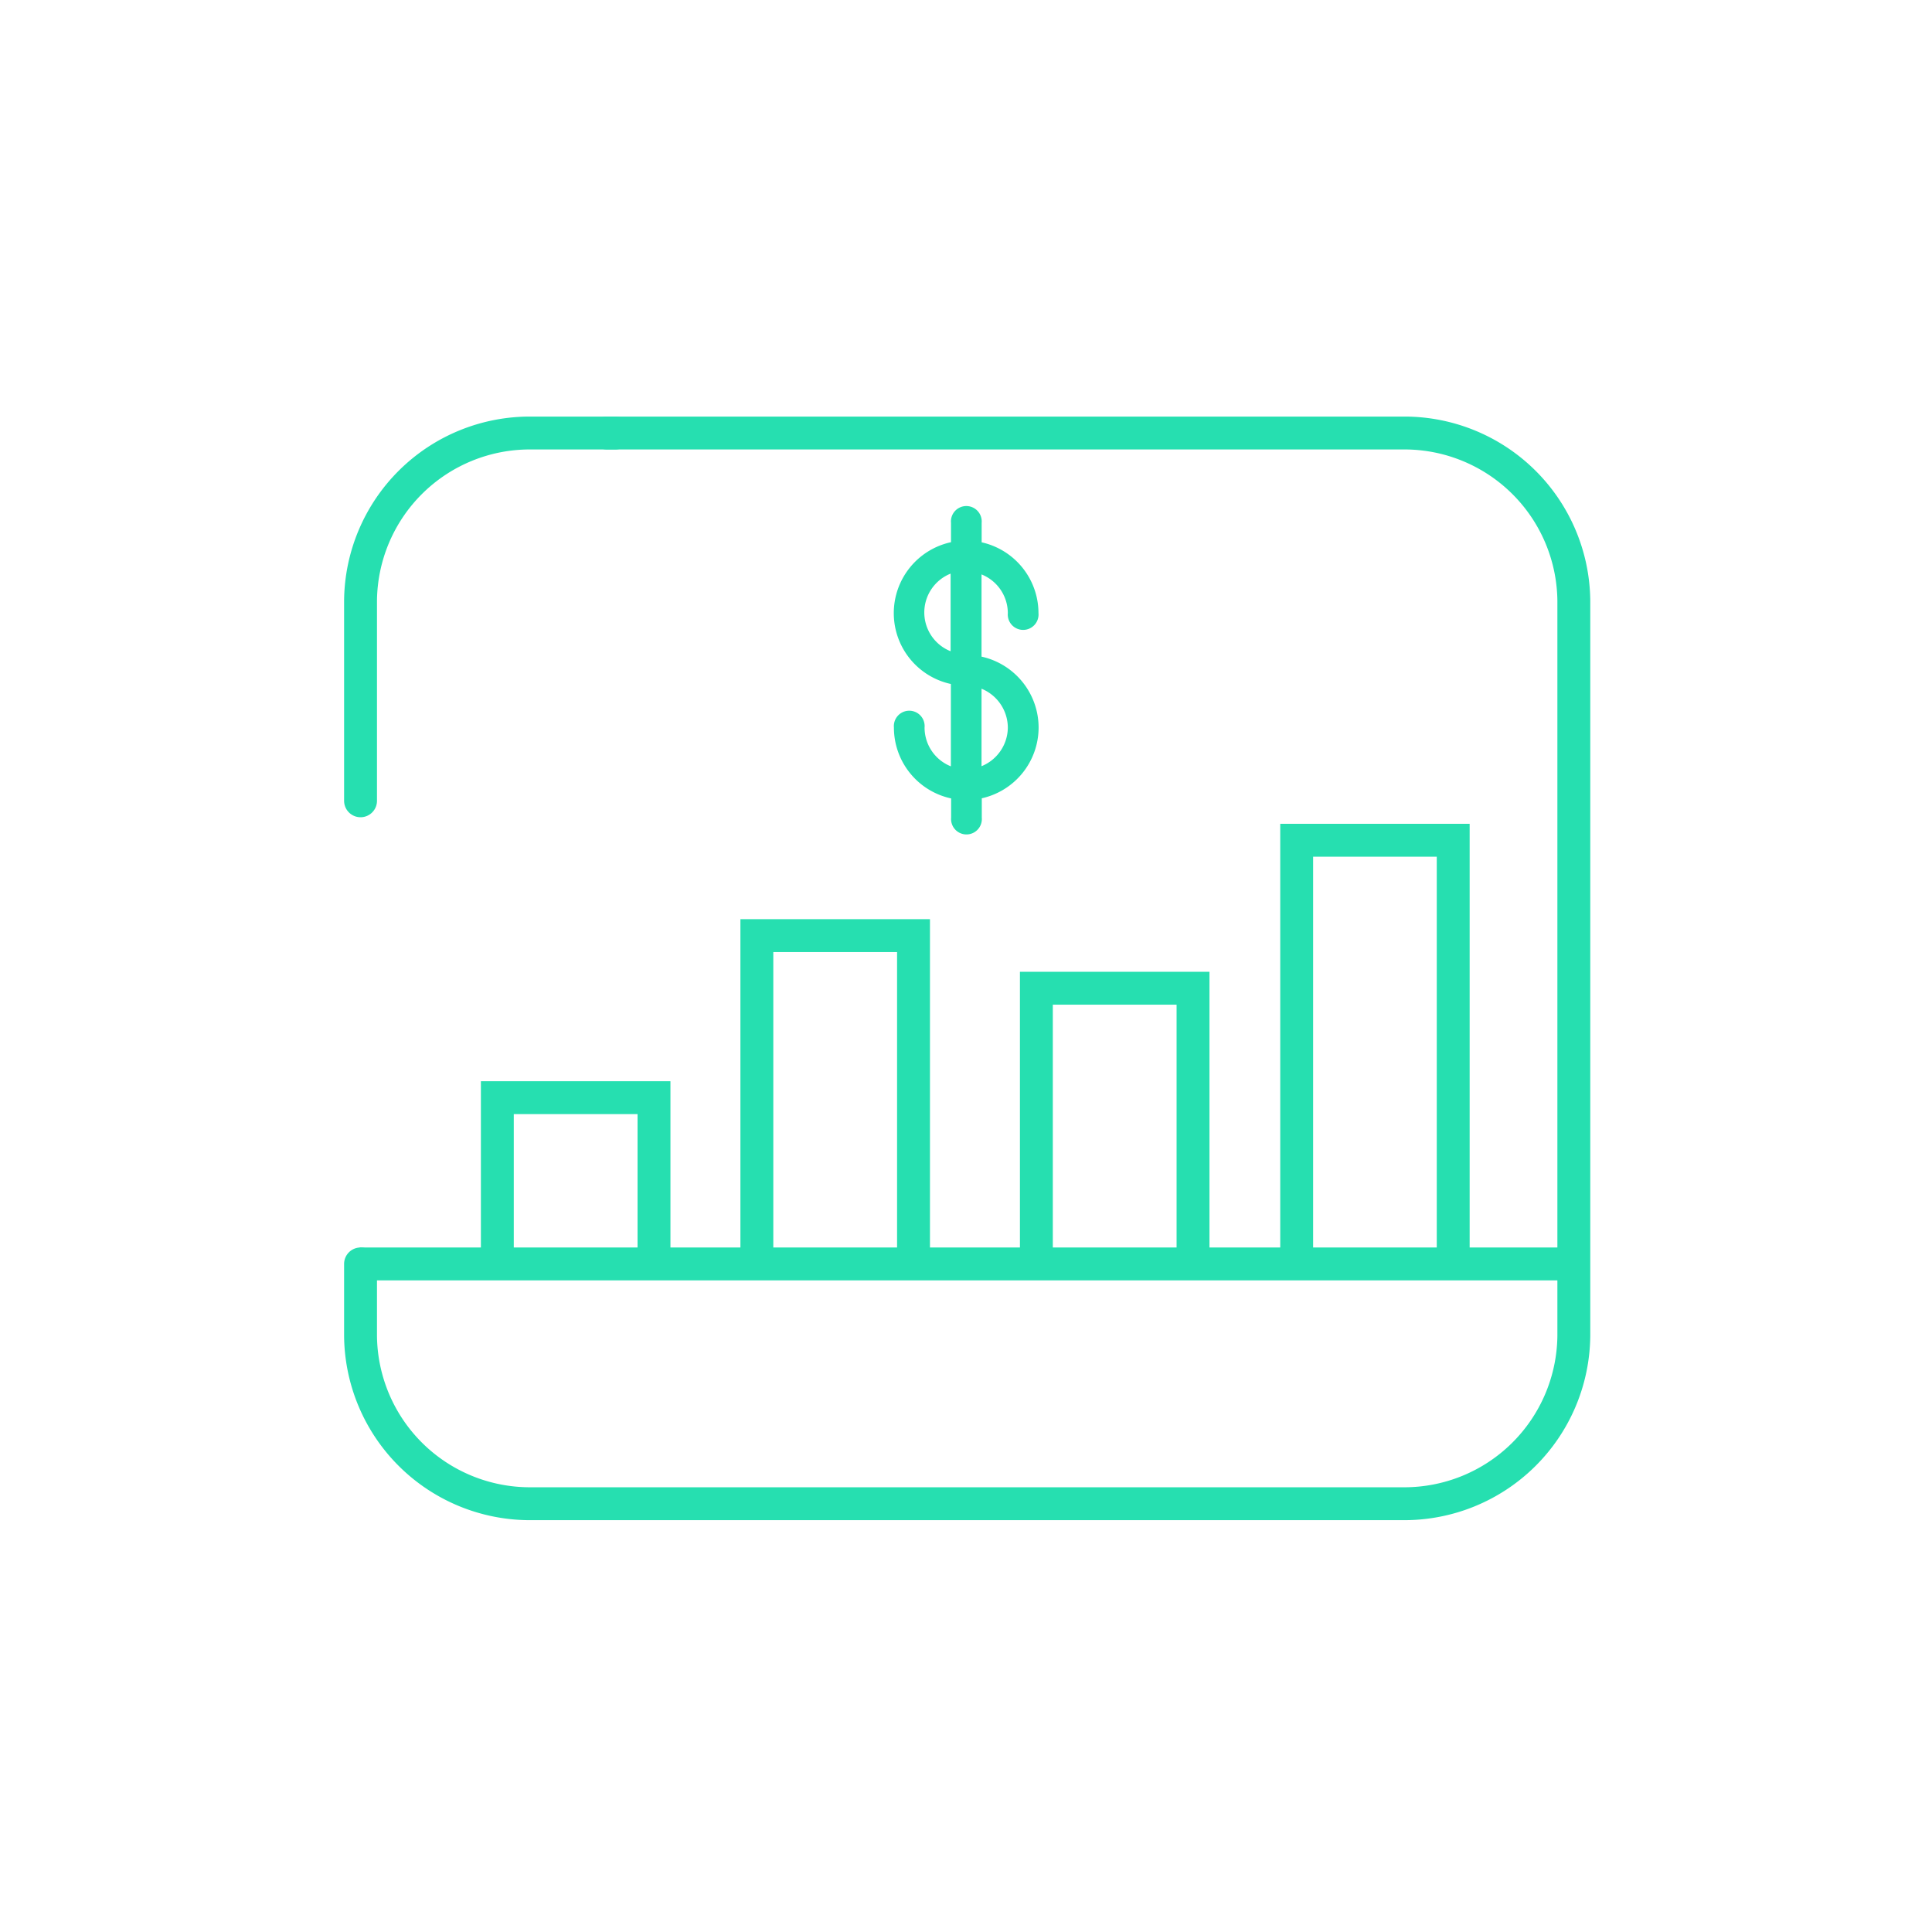 <svg id="Layer_1" data-name="Layer 1" xmlns="http://www.w3.org/2000/svg" viewBox="0 0 146.88 146.88"><defs><style>.cls-1,.cls-2{fill:none;stroke:#26dfb0;stroke-width:2.5px;}.cls-1{stroke-miterlimit:10;}.cls-2{stroke-linecap:round;stroke-linejoin:round;}.cls-3{fill:#26dfb0;}</style></defs><title>Iconos_S3Meu</title><line class="cls-1" x1="119.65" y1="96.09" x2="27.35" y2="96.09"/><polyline class="cls-1" points="110.48 95.68 110.48 63.88 98.58 63.88 98.58 95.78"/><polyline class="cls-1" points="90.7 95.68 90.7 75.13 78.79 75.13 78.79 95.78"/><polyline class="cls-1" points="69.45 95.68 69.45 71.13 57.54 71.13 57.54 95.78"/><polyline class="cls-1" points="49.72 95.18 49.72 83.45 37.81 83.45 37.81 95.78"/><path class="cls-2" d="M27.41,96.09v5.47a12.88,12.88,0,0,0,12.93,12.76h66.37a12.89,12.89,0,0,0,12.94-12.76V45.67a12.88,12.88,0,0,0-12.94-12.75H46.14"/><path class="cls-2" d="M46.78,32.92H40.34A12.87,12.87,0,0,0,27.41,45.67V60.88"/><path class="cls-3" d="M74.62,49.92V43.67a3.18,3.18,0,0,1,2,2.94,1.17,1.17,0,1,0,2.33,0,5.52,5.52,0,0,0-4.32-5.38V39.75a1.17,1.17,0,1,0-2.33,0v1.47a5.52,5.52,0,0,0-4.35,5.39h0A5.51,5.51,0,0,0,72.29,52v6.26a3.17,3.17,0,0,1-2-2.95,1.17,1.17,0,1,0-2.33,0,5.51,5.51,0,0,0,4.35,5.39v1.46a1.17,1.17,0,1,0,2.33,0V60.69a5.52,5.52,0,0,0,4.32-5.36v0A5.53,5.53,0,0,0,74.62,49.92Zm-4.35-3.31h0a3.18,3.18,0,0,1,2-3v5.9A3.17,3.17,0,0,1,70.27,46.61Zm4.35,11.64V52.36a3.21,3.21,0,0,1,2,3h0A3.2,3.2,0,0,1,74.62,58.25Z"/></svg>